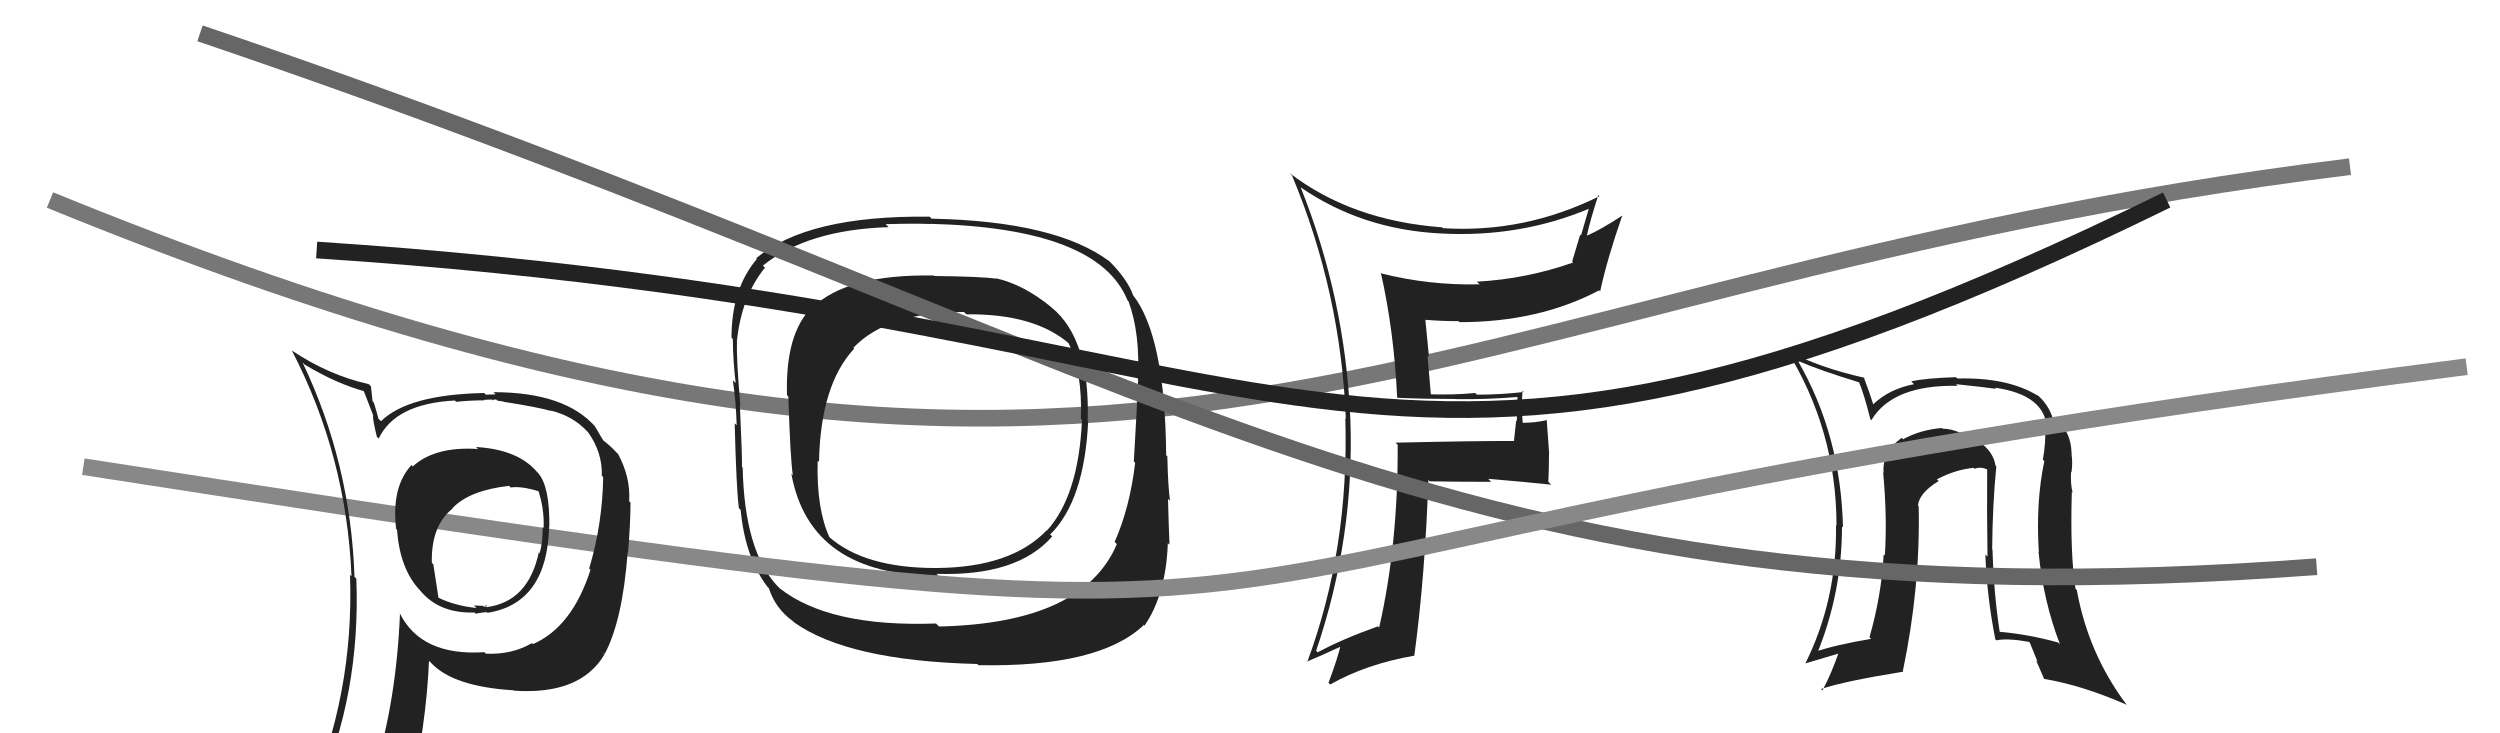<svg xmlns="http://www.w3.org/2000/svg" width="150" height="44" viewBox="0,0,150,44"><path fill="#222" d="M119.65 27.85L119.78 27.99L119.73 27.94Q119.54 26.65 117.60 25.92L117.54 25.86L117.68 26.00Q117.09 25.72 116.56 25.72L116.67 25.83L116.52 25.68Q115.25 25.78 114.19 26.35L114.23 26.40L114.10 26.27Q112.90 27.16 113.02 28.38L112.85 28.21L112.99 28.36Q113.24 31.08 113.09 33.33L113.07 33.31L113.02 33.26Q112.89 35.72 112.17 38.23L112.16 38.23L112.27 38.33Q110.03 38.71 108.85 39.13L108.89 39.18L109.00 39.28Q110.52 35.59 110.52 31.59L110.58 31.65L110.58 31.65Q110.45 26.08 107.86 21.63L107.98 21.74L107.90 21.66Q109.18 22.22 111.58 22.95L111.63 23.00L111.52 22.88Q111.84 23.62 112.22 25.15L112.25 25.18L112.28 25.21Q113.57 23.07 117.46 23.15L117.43 23.12L117.36 23.05Q118.97 23.22 119.77 23.33L119.68 23.24L119.70 23.26Q122.73 23.70 122.81 25.72L122.75 25.66L122.71 25.63Q122.76 26.55 122.57 27.58L122.65 27.66L122.66 27.67Q122.14 30.12 122.33 33.13L122.33 33.12L122.31 33.11Q122.61 36.11 123.60 38.66L123.58 38.64L123.49 38.55Q121.71 38.06 120.00 37.91L119.99 37.90L119.98 37.90Q119.63 35.64 119.55 32.98L119.54 32.96L119.53 32.96Q119.55 30.30 119.78 27.98ZM119.67 38.30L119.78 38.42L119.78 38.42Q120.44 38.28 121.73 38.51L121.79 38.56L122.26 39.72L122.16 39.61Q122.40 40.16 122.63 40.69L122.57 40.63L122.67 40.74Q124.91 41.11 127.61 42.29L127.65 42.33L127.58 42.26Q125.30 39.22 124.61 35.41L124.55 35.35L124.53 35.32Q124.20 33.20 124.31 29.51L124.23 29.43L124.36 29.56Q124.23 29.12 124.26 28.32L124.44 28.49L124.29 28.35Q124.37 27.74 124.29 27.24L124.36 27.32L124.30 27.25Q124.25 25.65 123.15 25.15L123.18 25.18L123.20 25.20Q122.93 24.25 122.17 23.64L122.15 23.62L122.28 23.75Q120.48 22.63 117.43 22.71L117.55 22.82L117.36 22.63Q115.51 22.69 114.68 22.88L114.70 22.91L114.84 23.05Q113.35 23.34 112.39 24.26L112.40 24.26L112.39 24.25Q112.21 23.65 111.82 22.62L111.93 22.72L111.88 22.67Q109.12 22.05 107.29 21.06L107.12 20.89L107.14 20.90Q110.19 25.78 110.19 31.53L110.22 31.56L110.16 31.50Q110.23 35.95 108.33 39.79L108.32 39.79L108.34 39.80Q109.09 39.57 110.39 39.19L110.34 39.15L110.33 39.13Q109.88 40.43 109.35 41.42L109.25 41.33L109.26 41.34Q110.66 40.87 114.20 40.30L114.34 40.44L114.17 40.27Q115.23 35.20 115.12 30.37L115.20 30.45L115.08 30.33Q115.14 29.59 116.32 28.86L116.18 28.73L116.21 28.76Q117.31 28.18 118.42 28.07L118.34 27.99L118.47 28.13Q118.82 27.98 119.24 28.17L119.25 28.18L119.23 28.16Q119.21 30.84 119.25 33.39L119.18 33.33L119.12 33.27Q119.22 35.84 119.72 38.36Z"/><path d="M3 12 C69 39,84 17,141 10" stroke="#777" fill="none"/><path fill="#222" d="M63.24 18.59L63.04 18.40L63.04 18.40Q61.42 17.08 59.78 16.70L59.86 16.78L59.80 16.72Q58.84 16.59 56.06 16.56L55.92 16.42L56.03 16.53Q50.80 16.44 48.75 18.46L48.79 18.50L48.72 18.43Q47.11 20.02 47.22 23.71L47.16 23.65L47.30 23.79Q47.42 27.56 47.57 28.51L47.46 28.40L47.48 28.42Q48.59 34.55 56.32 34.55L56.36 34.60L56.19 34.43Q61.03 34.59 63.13 32.19L63.02 32.08L63.01 32.07Q65.06 30.05 65.29 25.29L65.12 25.12L65.26 25.26Q65.42 20.36 63.10 18.45ZM56.18 37.43L56.32 37.57L56.16 37.41Q49.73 37.64 46.76 35.28L46.73 35.24L46.68 35.20Q44.67 33.11 44.56 28.05L44.63 28.12L44.52 28.02Q44.54 27.54 44.39 24.26L44.37 24.24L44.42 24.30Q44.18 21.58 44.22 20.51L44.22 20.52L44.21 20.50Q44.49 17.78 45.90 16.06L45.77 15.94L45.77 15.94Q48.45 13.78 53.32 13.63L53.14 13.45L53.14 13.45Q54.92 13.40 55.80 13.44L55.79 13.43L55.79 13.43Q65.90 13.68 67.65 18.02L67.69 18.06L67.71 18.08Q68.42 20.01 68.27 22.75L68.24 22.72L68.29 22.77Q68.22 24.41 68.03 27.69L68.14 27.80L68.11 27.77Q67.79 30.46 66.88 32.51L66.99 32.63L67.01 32.65Q64.99 37.40 56.34 37.59ZM68.65 37.53L68.53 37.40L68.67 37.54Q69.96 35.67 70.07 32.59L70.20 32.71L70.17 32.69Q70.12 31.53 70.08 29.93L70.16 30.01L70.20 30.05Q70.08 29.21 70.04 27.38L70.04 27.38L69.97 27.31Q69.91 20.17 67.97 17.69L68.01 17.74L67.99 17.72Q67.65 16.76 66.55 15.66L66.61 15.73L66.58 15.69Q63.36 13.27 55.90 13.12L55.90 13.13L55.78 13.00Q48.42 12.91 45.37 15.50L45.40 15.53L45.41 15.54Q43.89 17.33 43.89 20.26L43.90 20.27L43.97 20.35Q43.98 21.65 44.14 22.98L44.09 22.93L43.97 22.82Q44.16 24.07 44.20 25.52L44.02 25.34L44.08 25.40Q44.18 29.30 44.33 30.48L44.38 30.54L44.44 30.60Q44.70 33.41 46.04 35.20L46.19 35.35L46.13 35.29Q46.53 36.53 47.60 37.29L47.64 37.33L47.63 37.33Q50.87 39.65 58.64 39.84L58.73 39.94L58.70 39.91Q65.96 40.05 68.63 37.50ZM64.98 25.25L64.84 25.10L64.92 25.19Q64.72 29.74 62.81 31.84L62.70 31.73L62.80 31.82Q60.68 34.04 56.22 34.08L56.37 34.22L56.22 34.08Q51.87 34.10 49.73 32.20L49.79 32.26L49.77 32.24Q48.98 30.53 49.06 27.64L49.03 27.61L49.14 27.72Q49.23 23.09 51.25 20.92L51.32 20.99L51.20 20.87Q53.24 18.72 57.84 18.72L57.81 18.69L57.98 18.86Q62.12 18.81 64.22 20.68L64.09 20.56L64.10 20.56Q64.96 22.34 64.85 25.12Z"/><path fill="#222" d="M83.80 23.81L83.80 23.82L83.86 23.87Q85.57 23.94 87.39 23.94L87.47 24.02L87.40 23.95Q89.21 23.97 91.04 23.82L91.11 23.89L91.05 23.83Q91.01 24.55 91.01 25.27L90.97 25.23L90.84 26.44L90.86 26.46Q88.49 26.45 83.73 26.56L83.86 26.69L83.86 26.70Q83.89 32.66 82.75 37.65L82.64 37.54L82.68 37.58Q80.54 38.34 79.06 39.14L78.94 39.02L78.97 39.04Q81.29 32.23 81.02 25.11L80.97 25.06L81.02 25.11Q80.71 17.91 78.04 11.24L78.16 11.36L78.04 11.24Q81.72 13.78 86.48 14.01L86.52 14.05L86.48 14.01Q91.22 14.26 95.37 12.51L95.41 12.54L95.34 12.48Q95.09 13.33 94.86 14.13L94.81 14.08L94.33 15.69L94.39 15.75Q91.58 16.74 88.61 16.90L88.69 16.98L88.78 17.06Q85.76 17.13 82.90 16.41L82.81 16.32L82.85 16.36Q83.64 19.85 83.83 23.85ZM95.91 11.71L96.01 11.81L95.97 11.77Q91.46 14.00 86.58 13.69L86.54 13.65L86.53 13.64Q81.10 13.24 77.37 10.38L77.48 10.49L77.52 10.53Q80.45 17.53 80.75 25.14L80.67 25.06L80.72 25.12Q80.95 32.95 78.43 39.73L78.43 39.73L78.40 39.70Q79.17 39.39 80.54 38.75L80.53 38.74L80.45 38.66Q80.28 39.45 79.71 40.97L79.70 40.96L79.81 41.07Q81.97 39.84 84.86 39.34L85.03 39.51L84.86 39.34Q85.51 34.51 85.70 28.80L85.71 28.81L85.78 28.88Q87.63 28.91 89.46 28.91L89.46 28.90L89.29 28.73Q91.24 28.89 93.07 29.08L92.98 28.99L92.90 28.91Q92.94 28.12 92.94 27.20L92.95 27.22L92.80 25.16L92.83 25.20Q92.14 25.37 91.30 25.37L91.28 25.36L91.37 25.44Q91.27 24.47 91.35 23.45L91.34 23.43L91.42 23.52Q90.02 23.68 88.62 23.68L88.54 23.61L88.51 23.58Q87.22 23.70 85.85 23.66L85.85 23.65L85.65 21.32L85.74 21.42Q85.63 20.24 85.52 19.18L85.64 19.29L85.54 19.19Q86.52 19.27 87.51 19.27L87.63 19.38L87.58 19.33Q92.33 19.33 95.95 17.42L95.84 17.32L96.01 17.48Q96.42 15.57 97.33 12.95L97.40 13.01L97.33 12.94Q96.04 13.78 95.24 14.13L95.18 14.06L95.22 14.10Q95.40 13.26 95.90 11.70Z"/><path d="M12 2 C71 22,86 38,139 34" stroke="#666" fill="none"/><path d="M19 15 C80 19,81 36,130 12" stroke="#222" fill="none"/><path d="M5 28 C95 42,54 34,148 22" stroke="#888" fill="none"/><path fill="#222" d="M28.65 26.91L28.74 27.00L28.67 26.94Q26.11 26.77 24.77 27.98L24.83 28.05L24.69 27.90Q23.47 29.23 23.77 31.74L23.73 31.70L23.82 31.79Q24.00 34.17 25.21 35.43L25.17 35.38L25.19 35.41Q26.34 36.82 28.47 36.75L28.57 36.85L28.54 36.82Q29.02 36.73 29.21 36.73L29.31 36.82L29.25 36.77Q32.83 36.20 32.95 31.59L32.87 31.52L32.96 31.61Q32.99 29.20 32.30 28.40L32.22 28.31L32.25 28.35Q31.11 26.97 28.56 26.82ZM32.04 38.72L31.92 38.59L31.91 38.59Q30.71 39.29 29.15 39.22L29.16 39.23L29.06 39.13Q25.28 39.38 23.99 36.80L23.90 36.70L24.00 36.80Q23.78 42.10 22.44 46.36L22.47 46.39L22.51 46.43Q20.60 46.80 18.96 47.53L18.96 47.53L19.01 47.57Q21.65 41.69 21.38 34.72L21.29 34.63L21.27 34.61Q21.04 27.80 18.15 21.74L18.20 21.79L18.27 21.87Q20.20 23.03 21.91 23.49L21.79 23.37L22.39 24.92L22.39 24.92Q22.34 25.10 22.61 26.20L22.69 26.28L22.72 26.32Q23.71 24.22 27.29 24.03L27.22 23.96L27.37 24.11Q28.20 24.02 29.07 24.02L29.04 23.99L29.52 23.97L29.58 24.03Q29.60 23.94 29.79 23.98L29.85 24.04L30.20 24.09L30.23 24.11Q32.34 24.44 33.06 24.66L32.94 24.54L33.03 24.63Q34.37 24.95 35.25 25.90L35.34 25.98L35.28 25.93Q36.15 27.14 36.11 28.55L36.21 28.65L36.19 28.62Q36.15 31.44 35.35 34.11L35.40 34.16L35.43 34.19Q34.33 37.62 31.97 38.65ZM36.30 39.33L36.14 39.13L36.27 39.26Q37.35 37.25 37.66 33.14L37.55 33.04L37.68 33.17Q37.83 31.41 37.83 30.15L37.86 30.19L37.75 30.07Q37.84 28.64 37.08 27.23L37.02 27.18L36.98 27.14Q36.67 26.79 36.18 26.41L36.20 26.43L36.01 26.12L35.87 25.87L35.69 25.58L35.77 25.66Q33.95 23.53 29.61 23.53L29.74 23.66L29.15 23.68L29.05 23.58Q24.50 23.67 22.86 25.27L22.76 25.17L22.71 25.13Q22.59 24.66 22.43 24.16L22.35 24.07L22.26 23.19L22.13 23.05Q19.72 22.51 17.51 21.03L17.47 20.98L17.50 21.01Q20.79 27.35 21.09 34.58L20.95 34.44L21.00 34.49Q21.26 41.71 18.40 48.19L18.49 48.27L20.38 47.30L20.37 47.30Q20.20 48.12 19.52 49.68L19.55 49.72L19.54 49.71Q22.26 48.65 24.58 48.31L24.51 48.24L24.54 48.27Q25.59 43.38 25.74 39.65L25.71 39.62L25.88 39.79Q27.21 41.20 30.83 41.42L30.87 41.47L30.84 41.44Q34.81 41.71 36.26 39.28L36.18 39.20ZM30.58 29.18L30.58 29.19L30.64 29.25Q31.27 29.15 32.37 29.49L32.28 29.40L32.29 29.41Q32.66 30.50 32.62 31.68L32.44 31.50L32.56 31.62Q32.57 32.54 32.38 33.19L32.39 33.21L32.33 33.14Q31.69 36.12 29.18 36.43L29.10 36.35L29.24 36.38L29.15 36.29Q29.16 36.37 29.04 36.41L28.99 36.35L28.44 36.33L28.59 36.48Q27.27 36.34 26.28 35.85L26.31 35.88L26.00 33.86L25.91 33.77Q25.86 31.54 27.15 30.52L27.08 30.44L27.14 30.50Q28.15 29.42 30.55 29.15Z"/></svg>
